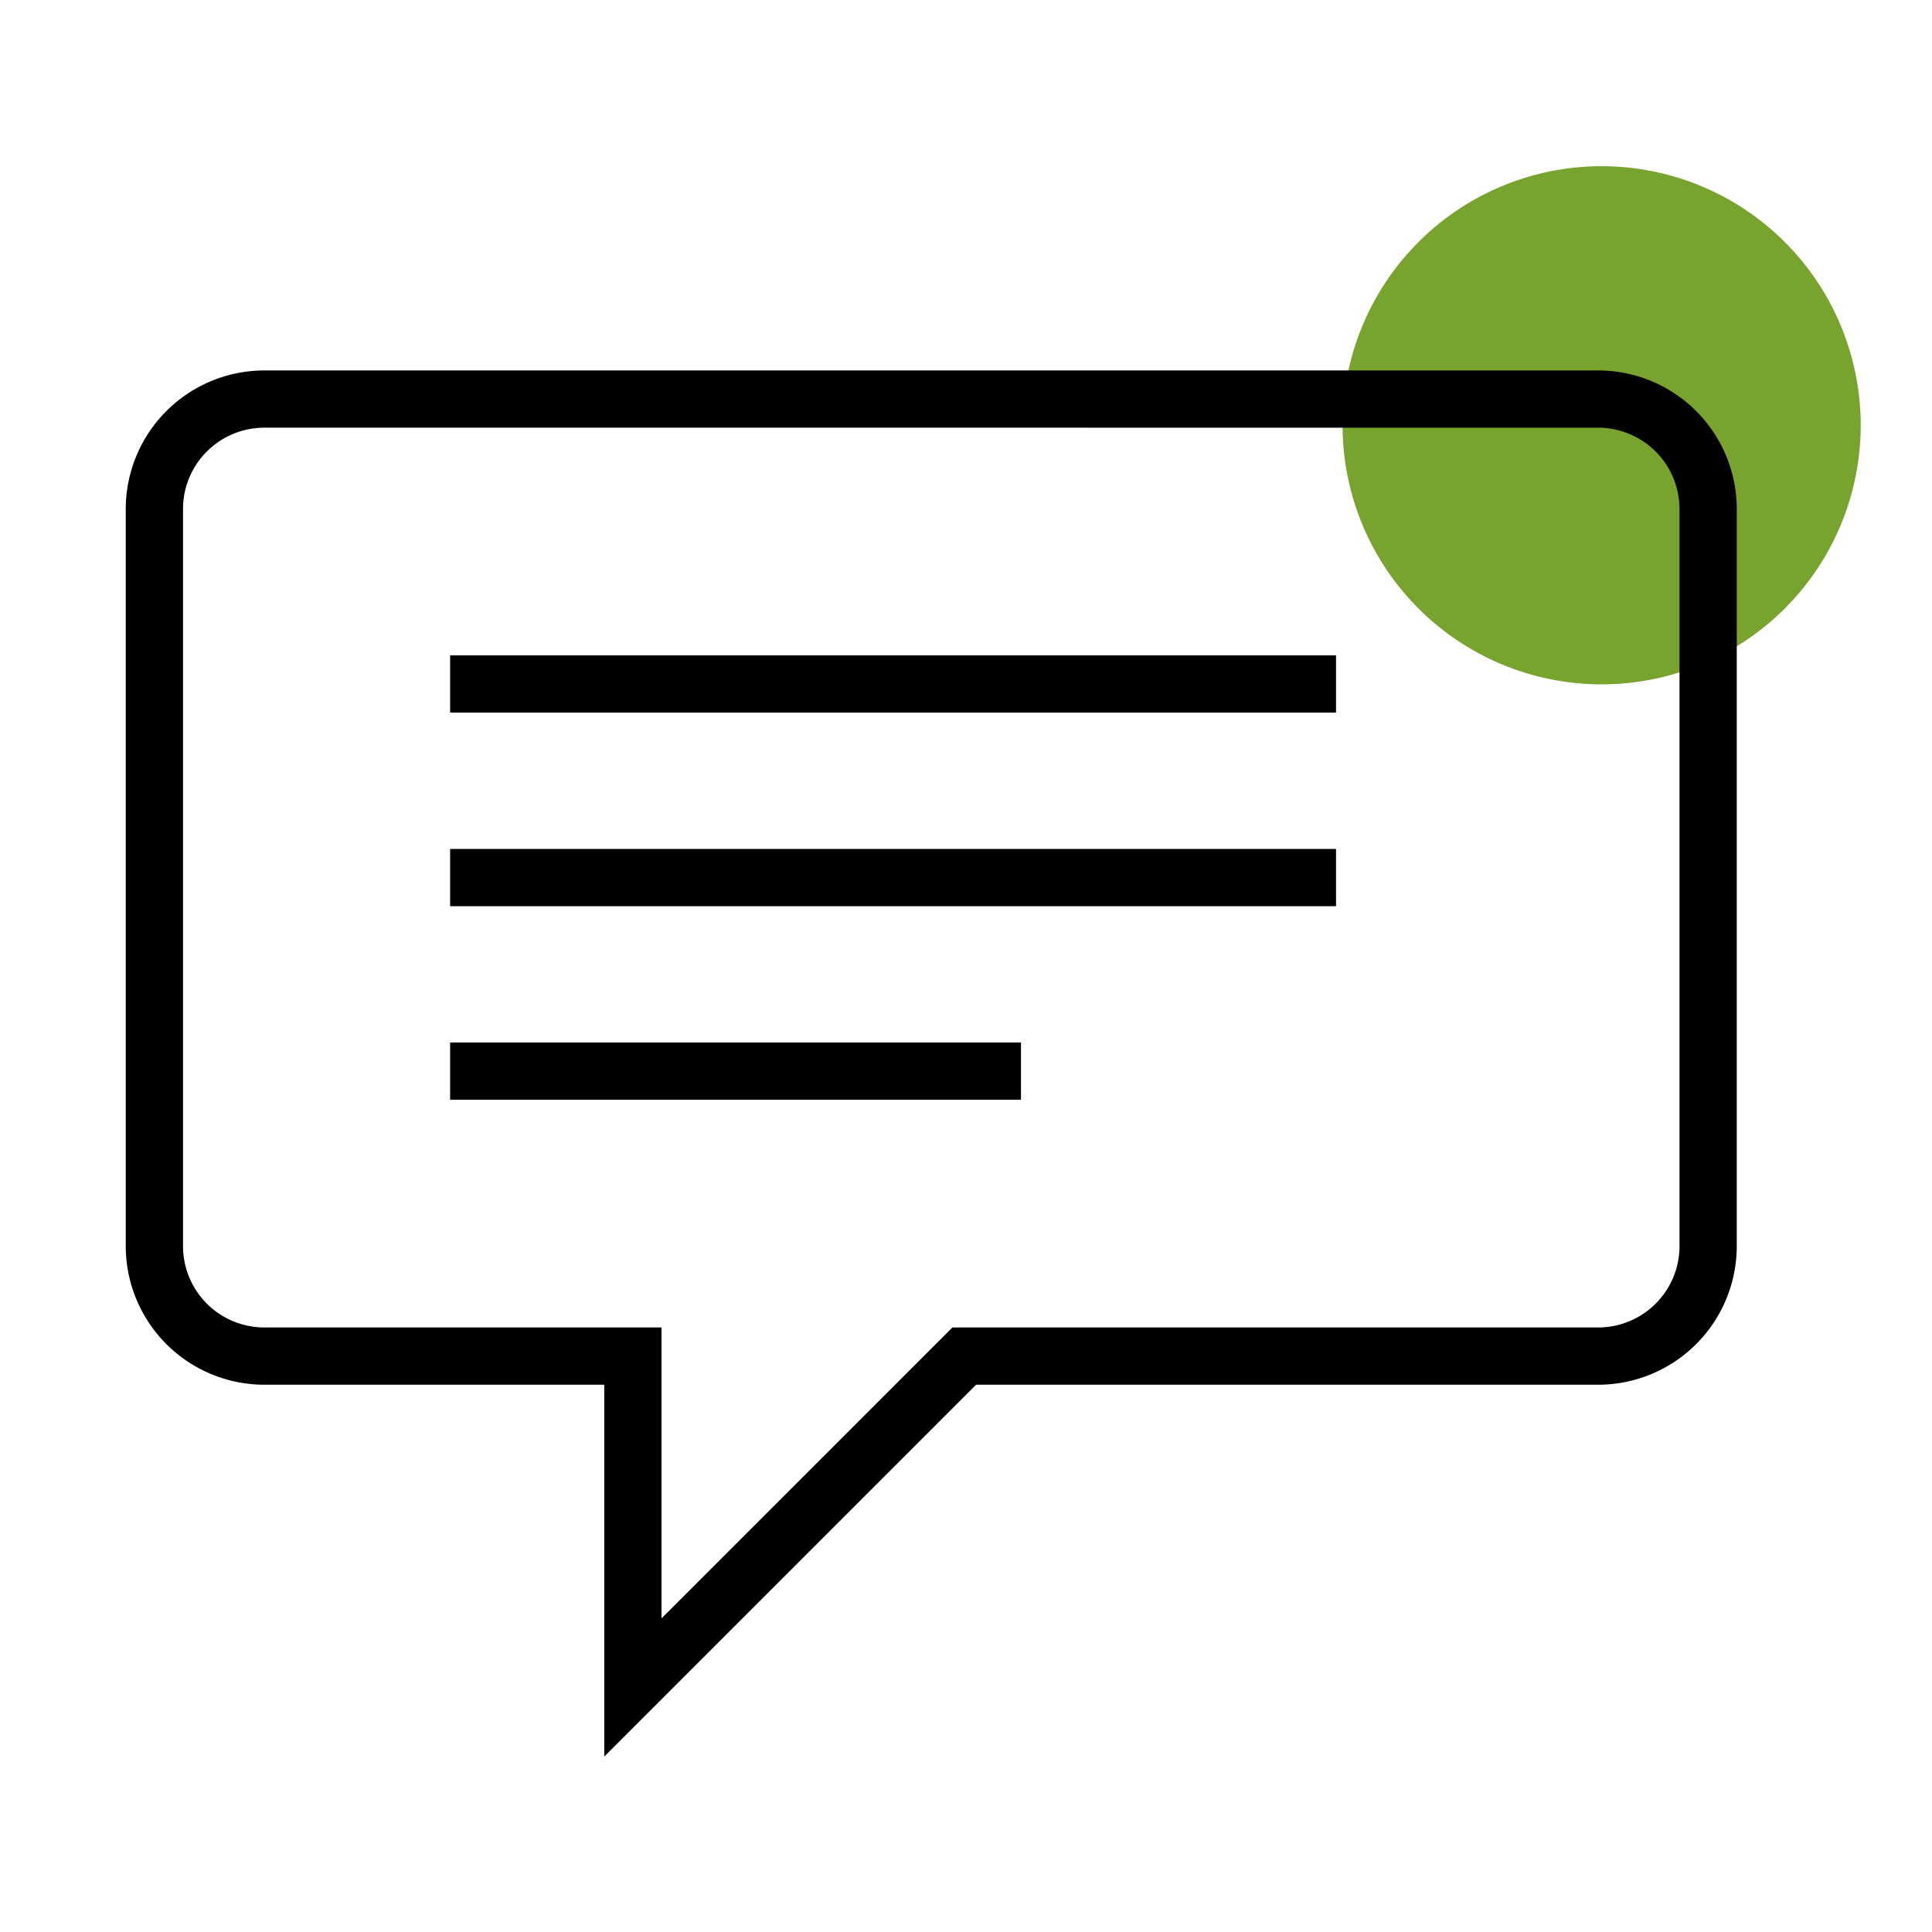 <?xml version="1.0" encoding="UTF-8"?> <svg xmlns="http://www.w3.org/2000/svg" id="Layer_1" data-name="Layer 1" width="74" height="74" viewBox="0 0 74 74"><defs><style>.cls-1{fill:#78a32e;}</style></defs><path class="cls-1" d="M54.33,9.272a9.923,9.923,0,1,1,0,14.034A9.923,9.923,0,0,1,54.33,9.272Z"></path><rect x="17.241" y="25.103" width="33.932" height="2.192"></rect><rect x="17.241" y="32.517" width="33.932" height="2.192"></rect><rect x="17.241" y="39.931" width="21.865" height="2.192"></rect><path d="M23.145,67.28V53.038H10.122A5.311,5.311,0,0,1,4.817,47.732V19.495a5.311,5.311,0,0,1,5.305-5.306H61.216a5.311,5.311,0,0,1,5.306,5.306V47.732a5.311,5.311,0,0,1-5.306,5.306H37.387ZM10.122,16.381a3.116,3.116,0,0,0-3.112,3.113V47.732a3.116,3.116,0,0,0,3.112,3.113H25.337V61.988L36.48,50.845H61.216a3.117,3.117,0,0,0,3.113-3.113V19.495a3.117,3.117,0,0,0-3.113-3.113Z"></path></svg> 